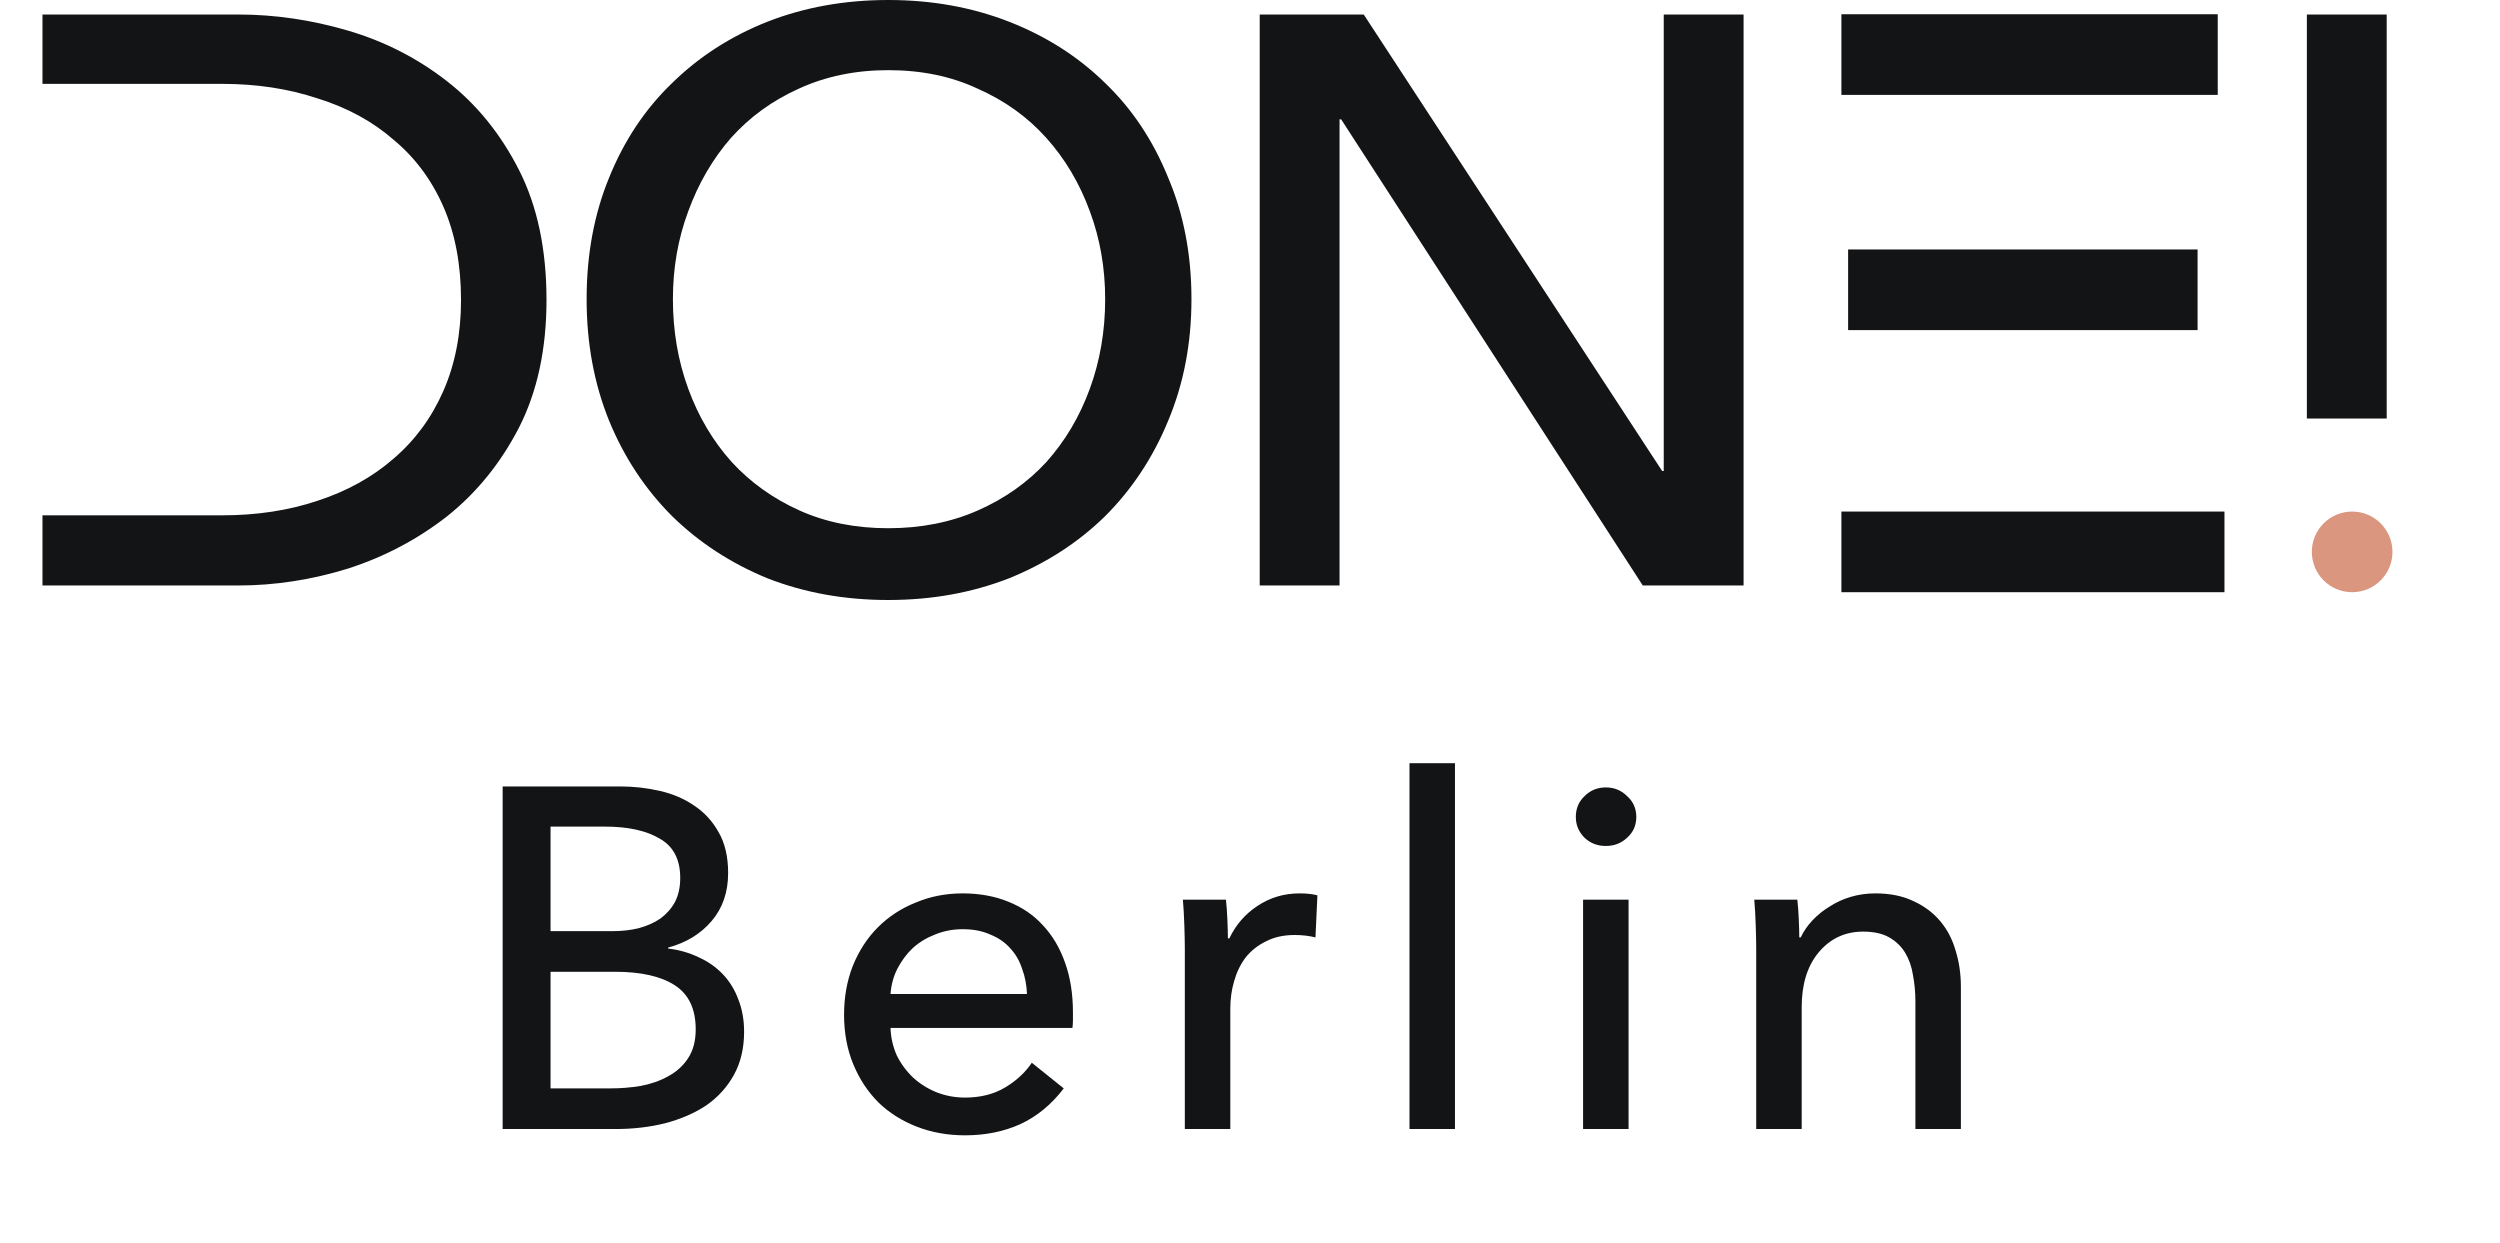 <svg width="372" height="185" viewBox="0 0 372 185" fill="none" xmlns="http://www.w3.org/2000/svg">
<path d="M74.794 117.024H92.362C94.282 117.024 96.202 117.24 98.122 117.672C100.042 118.104 101.746 118.824 103.234 119.832C104.77 120.84 105.994 122.16 106.906 123.792C107.866 125.424 108.346 127.464 108.346 129.912C108.346 132.744 107.53 135.12 105.898 137.04C104.266 138.96 102.106 140.28 99.418 141V141.144C101.05 141.336 102.562 141.768 103.954 142.44C105.346 143.064 106.546 143.904 107.554 144.96C108.562 146.016 109.33 147.264 109.858 148.704C110.434 150.144 110.722 151.752 110.722 153.528C110.722 155.976 110.218 158.112 109.21 159.936C108.202 161.76 106.834 163.272 105.106 164.472C103.378 165.624 101.338 166.512 98.986 167.136C96.682 167.712 94.21 168 91.57 168H74.794V117.024ZM81.922 138.552H91.21C92.554 138.552 93.826 138.408 95.026 138.12C96.274 137.784 97.354 137.304 98.266 136.68C99.178 136.008 99.898 135.192 100.426 134.232C100.954 133.224 101.218 132.024 101.218 130.632C101.218 127.896 100.21 125.952 98.194 124.8C96.178 123.6 93.466 123 90.058 123H81.922V138.552ZM81.922 161.952H90.85C92.338 161.952 93.826 161.832 95.314 161.592C96.85 161.304 98.218 160.824 99.418 160.152C100.666 159.48 101.65 158.592 102.37 157.488C103.138 156.336 103.522 154.896 103.522 153.168C103.522 150.144 102.49 147.96 100.426 146.616C98.362 145.272 95.386 144.6 91.498 144.6H81.922V161.952ZM152.813 147.912C152.765 146.568 152.525 145.32 152.093 144.168C151.709 142.968 151.109 141.936 150.293 141.072C149.525 140.208 148.541 139.536 147.341 139.056C146.189 138.528 144.821 138.264 143.237 138.264C141.797 138.264 140.429 138.528 139.133 139.056C137.885 139.536 136.781 140.208 135.821 141.072C134.909 141.936 134.141 142.968 133.517 144.168C132.941 145.32 132.605 146.568 132.509 147.912H152.813ZM159.653 150.648C159.653 151.032 159.653 151.416 159.653 151.8C159.653 152.184 159.629 152.568 159.581 152.952H132.509C132.557 154.392 132.869 155.76 133.445 157.056C134.069 158.304 134.885 159.408 135.893 160.368C136.901 161.28 138.053 162 139.349 162.528C140.693 163.056 142.109 163.32 143.597 163.32C145.901 163.32 147.893 162.816 149.573 161.808C151.253 160.8 152.573 159.576 153.533 158.136L158.285 161.952C156.461 164.352 154.301 166.128 151.805 167.28C149.357 168.384 146.621 168.936 143.597 168.936C141.005 168.936 138.605 168.504 136.397 167.64C134.189 166.776 132.293 165.576 130.709 164.04C129.125 162.456 127.877 160.56 126.965 158.352C126.053 156.144 125.597 153.696 125.597 151.008C125.597 148.368 126.029 145.944 126.893 143.736C127.805 141.48 129.053 139.56 130.637 137.976C132.221 136.392 134.093 135.168 136.253 134.304C138.413 133.392 140.741 132.936 143.237 132.936C145.733 132.936 147.989 133.344 150.005 134.16C152.069 134.976 153.797 136.152 155.189 137.688C156.629 139.224 157.733 141.096 158.501 143.304C159.269 145.464 159.653 147.912 159.653 150.648ZM176.302 141.216C176.302 140.304 176.278 139.128 176.23 137.688C176.182 136.248 176.11 134.976 176.014 133.872H182.422C182.518 134.736 182.59 135.744 182.638 136.896C182.686 138 182.71 138.912 182.71 139.632H182.926C183.886 137.616 185.278 136.008 187.102 134.808C188.974 133.56 191.062 132.936 193.366 132.936C194.422 132.936 195.31 133.032 196.03 133.224L195.742 139.488C194.782 139.248 193.75 139.128 192.646 139.128C191.014 139.128 189.598 139.44 188.398 140.064C187.198 140.64 186.19 141.432 185.374 142.44C184.606 143.448 184.03 144.624 183.646 145.968C183.262 147.264 183.07 148.632 183.07 150.072V168H176.302V141.216ZM216.5 168H209.732V113.568H216.5V168ZM242.331 168H235.563V133.872H242.331V168ZM243.483 121.56C243.483 122.808 243.027 123.84 242.115 124.656C241.251 125.472 240.195 125.88 238.947 125.88C237.699 125.88 236.643 125.472 235.779 124.656C234.915 123.792 234.483 122.76 234.483 121.56C234.483 120.312 234.915 119.28 235.779 118.464C236.643 117.6 237.699 117.168 238.947 117.168C240.195 117.168 241.251 117.6 242.115 118.464C243.027 119.28 243.483 120.312 243.483 121.56ZM267.444 133.872C267.54 134.736 267.612 135.72 267.66 136.824C267.708 137.88 267.732 138.768 267.732 139.488H267.948C268.38 138.576 268.956 137.736 269.676 136.968C270.444 136.152 271.308 135.456 272.268 134.88C273.228 134.256 274.284 133.776 275.436 133.44C276.588 133.104 277.788 132.936 279.036 132.936C281.244 132.936 283.14 133.32 284.724 134.088C286.308 134.808 287.628 135.792 288.684 137.04C289.74 138.288 290.508 139.752 290.988 141.432C291.516 143.112 291.78 144.912 291.78 146.832V168H285.012V149.064C285.012 147.672 284.892 146.352 284.652 145.104C284.46 143.856 284.076 142.752 283.5 141.792C282.924 140.832 282.132 140.064 281.124 139.488C280.116 138.912 278.82 138.624 277.236 138.624C274.548 138.624 272.34 139.656 270.612 141.72C268.932 143.736 268.092 146.448 268.092 149.856V168H261.324V141.216C261.324 140.304 261.3 139.128 261.252 137.688C261.204 136.248 261.132 134.976 261.036 133.872H267.444Z" fill="#131416"/>
<rect x="274" y="2.12" width="56" height="12" fill="#131416"/>
<rect x="275" y="37.12" width="52" height="12" fill="#131416"/>
<circle cx="350" cy="82.12" r="6" fill="#DB9680"/>
<rect x="274" y="76.12" width="57" height="12" fill="#131416"/>
<path fill-rule="evenodd" clip-rule="evenodd" d="M6.32 2.16H35.48C40.92 2.16 46.36 2.96 51.8 4.56C57.24 6.16 62.16 8.68 66.56 12.12C70.96 15.56 74.52 19.96 77.24 25.32C79.96 30.68 81.32 37.12 81.32 44.64C81.32 51.92 79.96 58.24 77.24 63.6C74.52 68.88 70.96 73.28 66.56 76.8C62.16 80.24 57.24 82.84 51.8 84.6C46.36 86.28 40.92 87.12 35.48 87.12H6.32V76.68H18.2H22H33.08C38.2 76.68 42.92 75.96 47.24 74.52C51.64 73.08 55.4 71 58.52 68.28C61.72 65.56 64.2 62.2 65.96 58.2C67.72 54.2 68.6 49.68 68.6 44.64C68.6 39.36 67.72 34.72 65.96 30.72C64.2 26.72 61.72 23.4 58.52 20.76C55.4 18.04 51.64 16 47.24 14.64C42.92 13.2 38.2 12.48 33.08 12.48H18.2V12.48H6.32V2.16ZM177.289 44.52C177.289 51.08 176.129 57.12 173.809 62.64C171.569 68.08 168.449 72.8 164.449 76.8C160.449 80.72 155.689 83.8 150.169 86.04C144.649 88.2 138.649 89.28 132.169 89.28C125.689 89.28 119.689 88.2 114.169 86.04C108.729 83.8 104.009 80.72 100.009 76.8C96.009 72.8 92.889 68.08 90.649 62.64C88.409 57.12 87.289 51.08 87.289 44.52C87.289 37.88 88.409 31.84 90.649 26.4C92.889 20.88 96.009 16.2 100.009 12.36C104.009 8.44 108.729 5.4 114.169 3.24C119.689 1.08 125.689 0 132.169 0C138.649 0 144.649 1.08 150.169 3.24C155.689 5.4 160.449 8.44 164.449 12.36C168.449 16.2 171.569 20.88 173.809 26.4C176.129 31.84 177.289 37.88 177.289 44.52ZM164.449 44.52C164.449 39.88 163.689 35.52 162.169 31.44C160.649 27.28 158.489 23.64 155.689 20.52C152.889 17.4 149.489 14.96 145.489 13.2C141.569 11.36 137.129 10.44 132.169 10.44C127.289 10.44 122.849 11.36 118.849 13.2C114.929 14.96 111.569 17.4 108.769 20.52C106.049 23.64 103.929 27.28 102.409 31.44C100.889 35.52 100.129 39.88 100.129 44.52C100.129 49.24 100.889 53.68 102.409 57.84C103.929 62 106.089 65.64 108.889 68.76C111.689 71.8 115.049 74.2 118.969 75.96C122.889 77.72 127.289 78.6 132.169 78.6C137.049 78.6 141.489 77.72 145.489 75.96C149.489 74.2 152.889 71.8 155.689 68.76C158.489 65.64 160.649 62 162.169 57.84C163.689 53.68 164.449 49.24 164.449 44.52ZM247.325 70.08H247.565V2.16H259.445V87.12H244.445L199.565 17.76H199.325V87.12H187.445V2.16H202.925L247.325 70.08ZM355.141 62.28H343.261V2.16H355.141V62.28Z" fill="#131416"/>
</svg>
